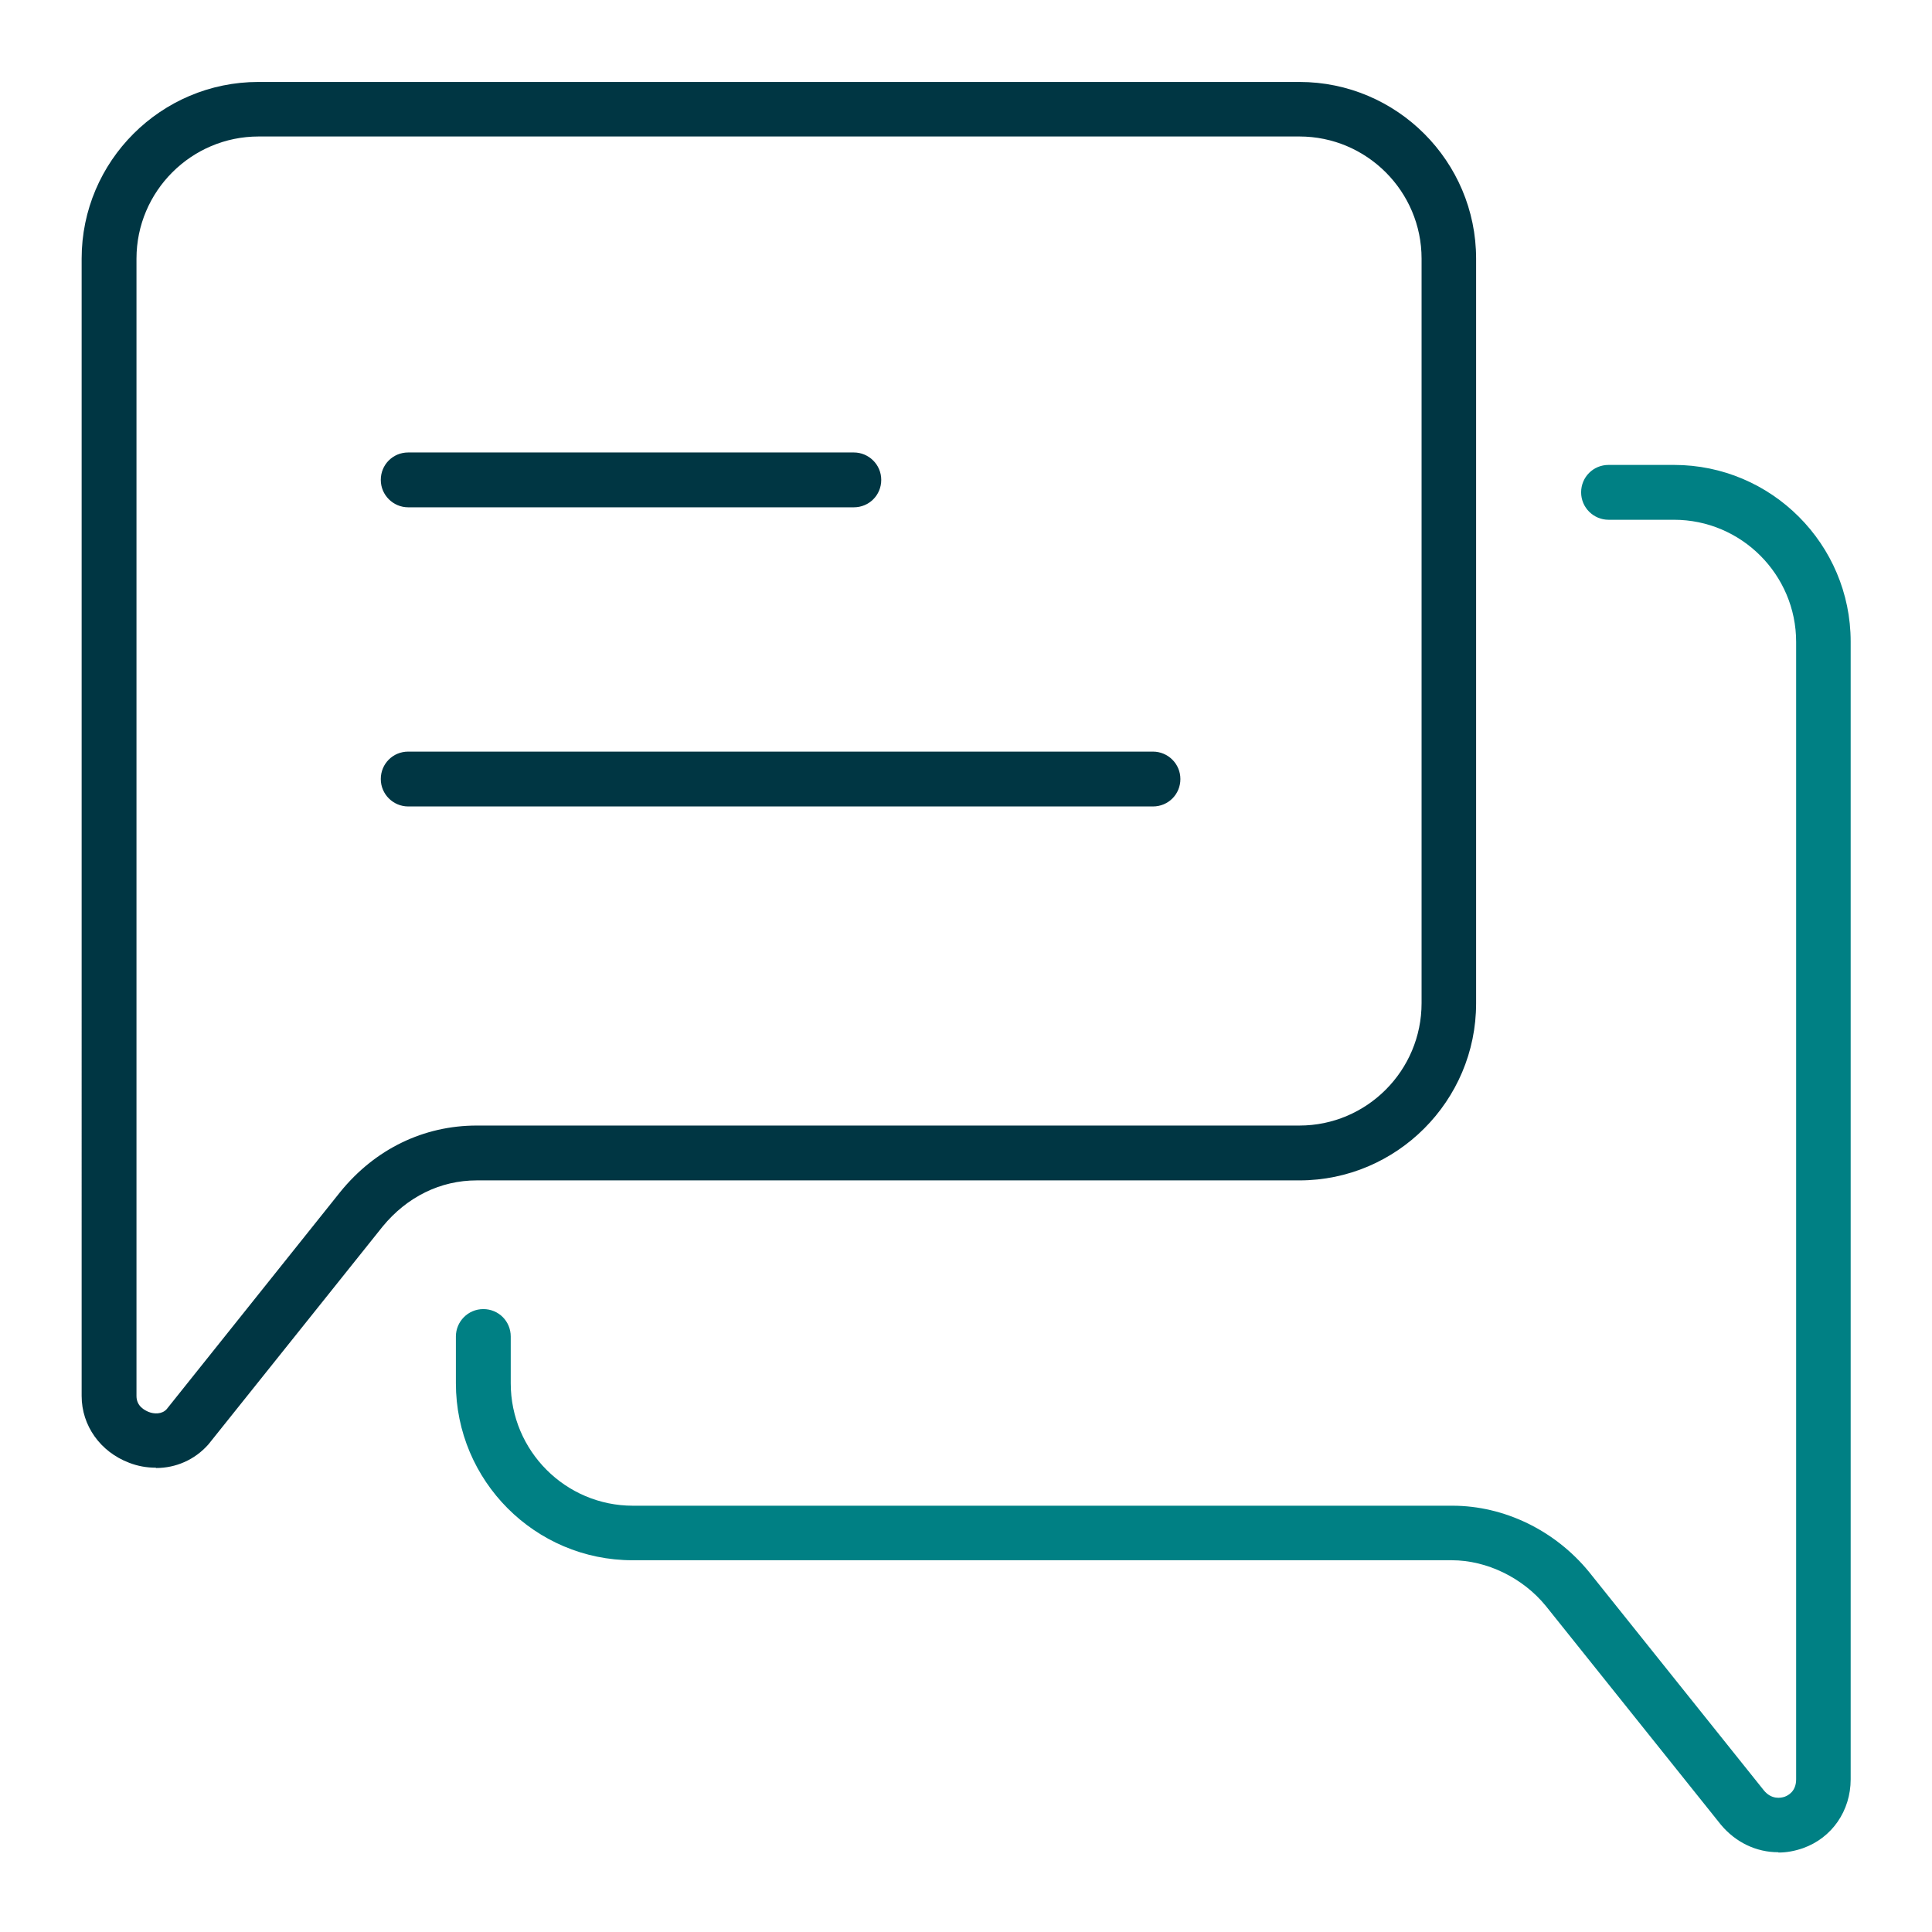 <svg xmlns="http://www.w3.org/2000/svg" viewBox="0 0 62 62"><path fill="#008084" d="M57.06 59.44c-.69 0-1.36-.31-1.84-.89l-5.61-7.01c-.74-.91-1.9-1.47-3.02-1.47H20.3c-3.13 0-5.67-2.55-5.67-5.68v-1.5c0-.48.39-.88.88-.88s.88.39.88.88v1.5c0 2.17 1.76 3.93 3.92 3.93h26.3c1.66 0 3.29.79 4.38 2.12l5.61 7.01c.25.31.55.25.67.21.11-.04.37-.17.37-.56V20.6c0-2.16-1.76-3.92-3.92-3.92h-2.1c-.48 0-.88-.39-.88-.88s.39-.88.88-.88h2.1c3.13 0 5.67 2.55 5.67 5.67V57.1c0 1.01-.6 1.88-1.53 2.21-.26.09-.52.14-.78.14Z"/><path fill="#003643" d="M37 25.88H13.1c-.48 0-.88-.39-.88-.88s.39-.88.88-.88H37c.48 0 .88.39.88.88s-.39.88-.88.88ZM27.4 16.28H13.1c-.48 0-.88-.39-.88-.88s.39-.88.88-.88h14.3c.48 0 .88.39.88.88s-.39.88-.88.88Z"/><path fill="#003643" d="M5 47.1c-.29 0-.58-.05-.86-.16-.92-.35-1.52-1.19-1.52-2.14V8.3c0-3.13 2.55-5.67 5.67-5.67H41.7c3.13 0 5.67 2.55 5.67 5.67v23.9c0 3.13-2.55 5.68-5.67 5.68H15.3c-1.17 0-2.24.53-3.02 1.48l-5.59 6.99c-.44.5-1.05.76-1.68.76ZM8.3 4.38c-2.16 0-3.92 1.76-3.92 3.92v36.5c0 .33.27.46.39.51.17.07.43.08.58-.09l5.57-6.97c1.12-1.38 2.68-2.13 4.38-2.13h26.4c2.16 0 3.92-1.76 3.92-3.93V8.3c0-2.16-1.76-3.92-3.92-3.92H8.3Z"/></svg>
